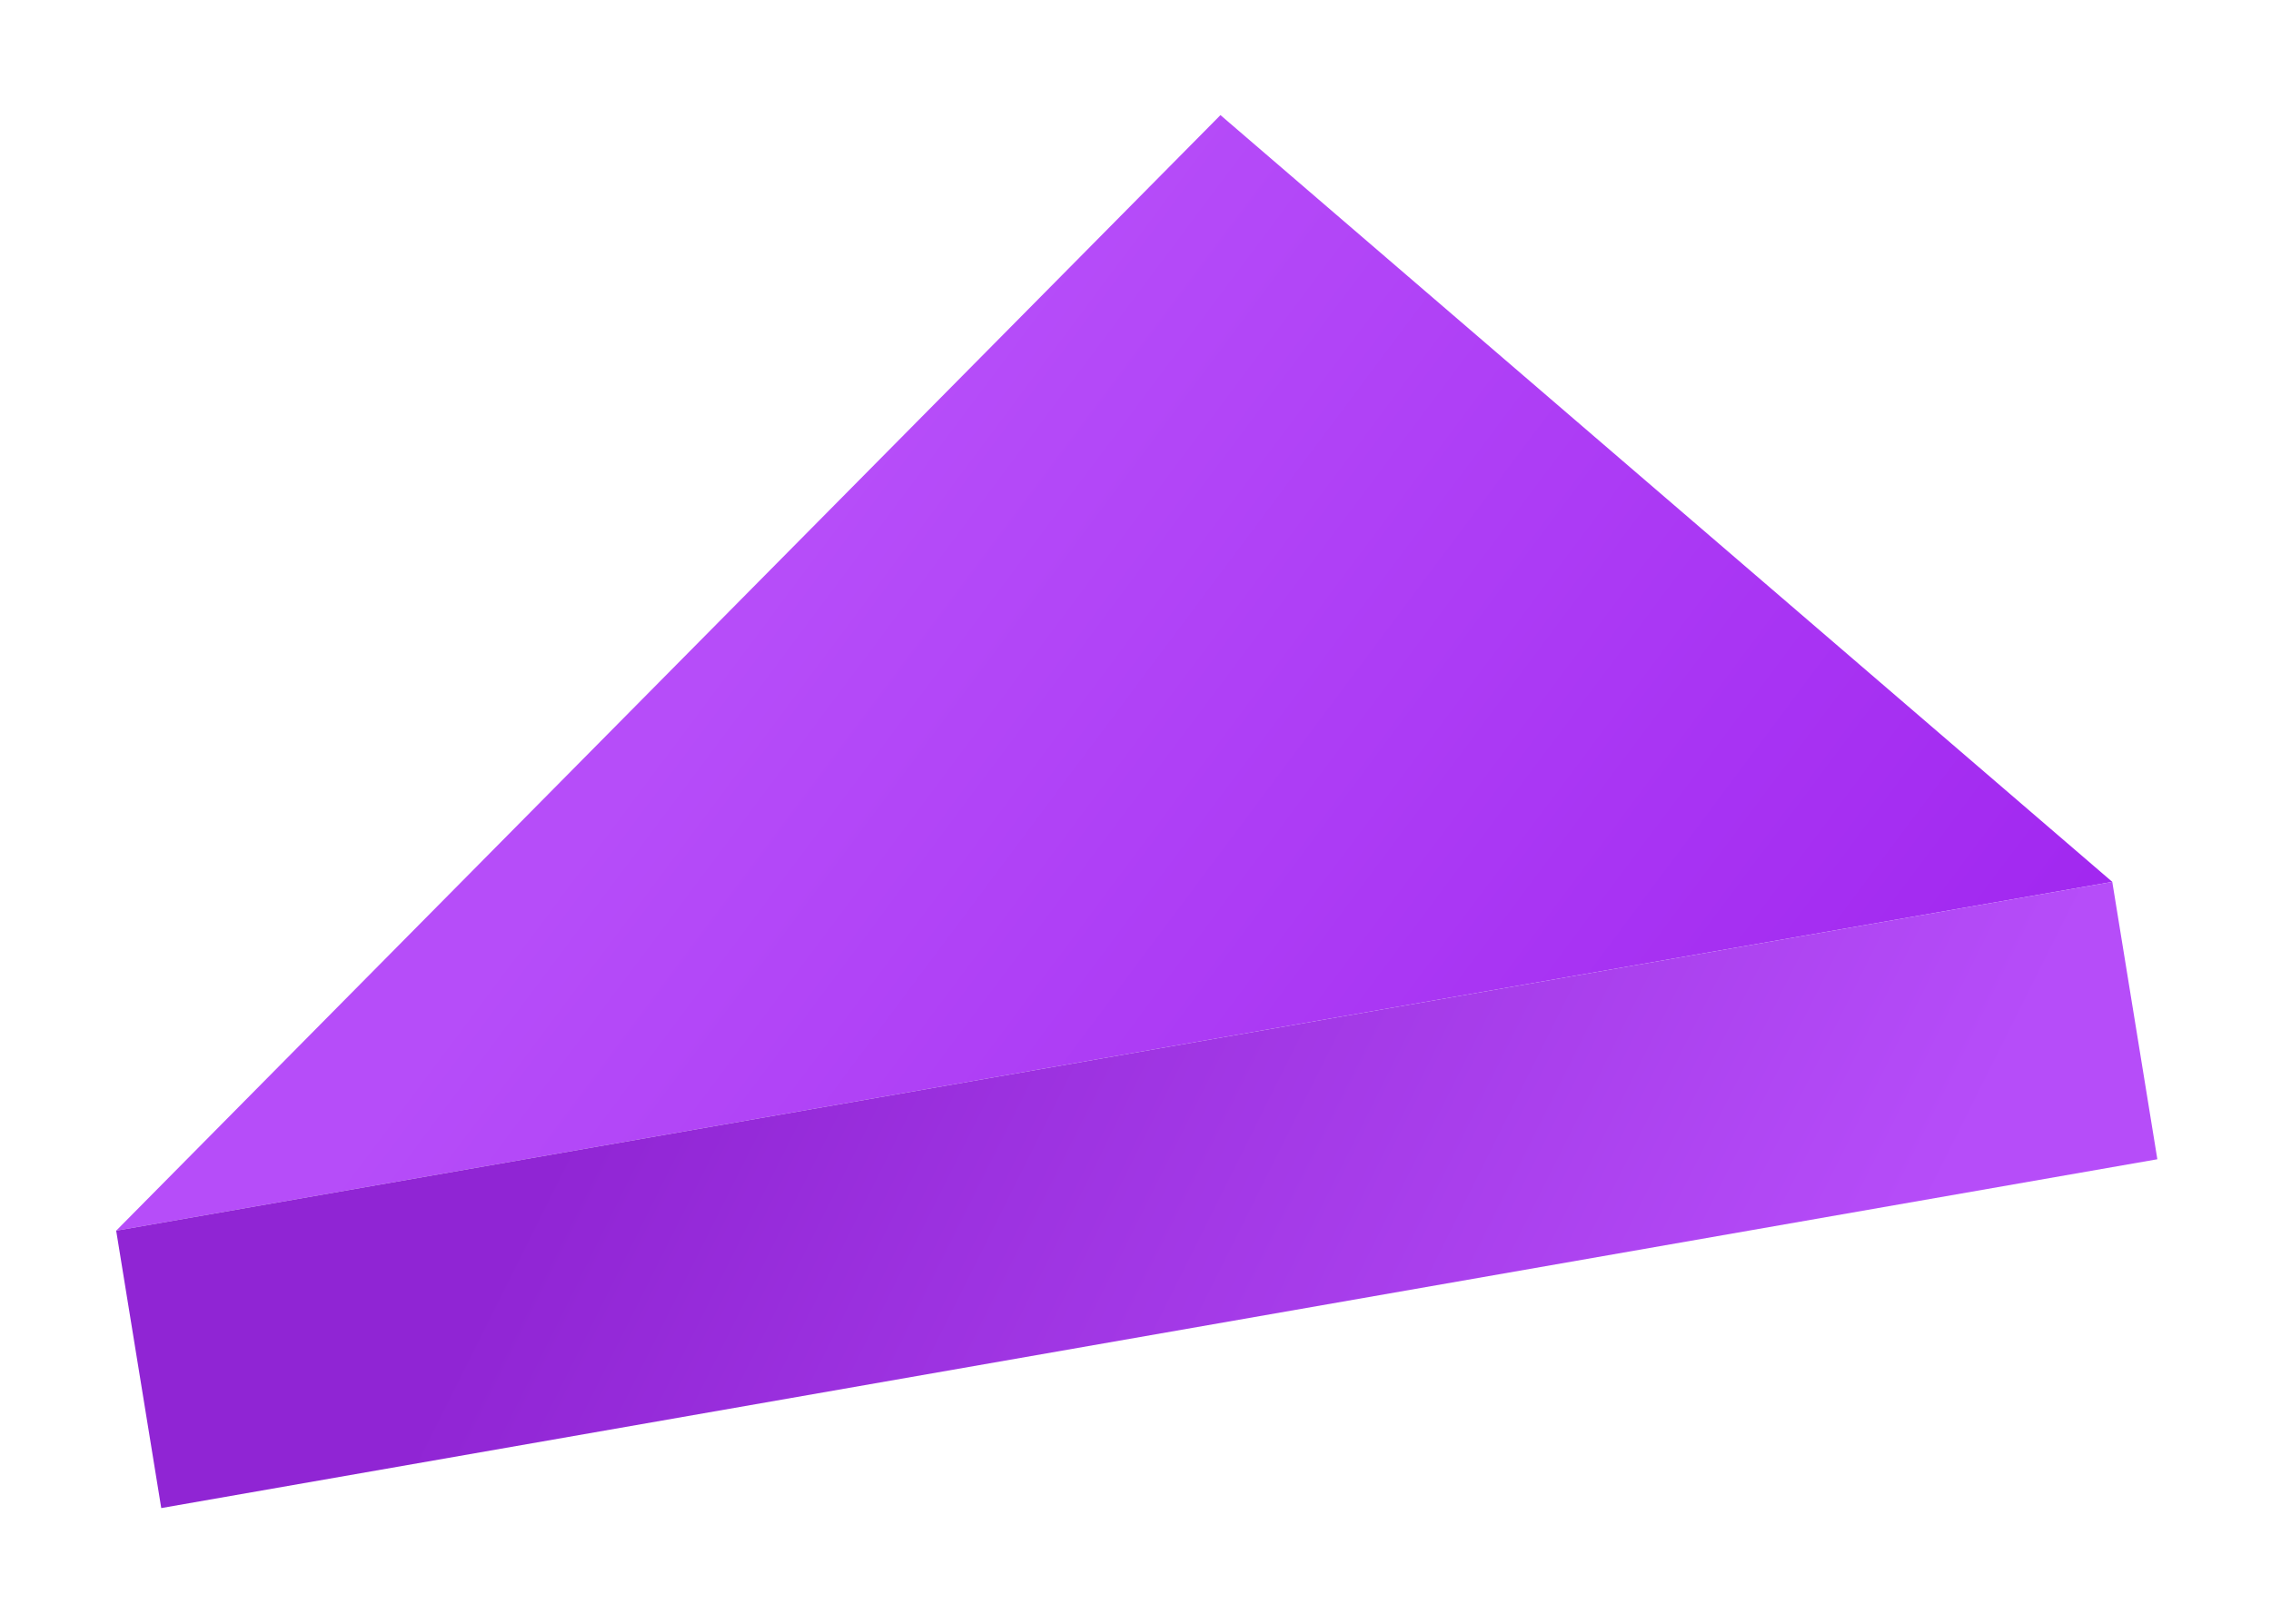 <svg width="604" height="432" viewBox="0 0 604 432" fill="none" xmlns="http://www.w3.org/2000/svg">
<g filter="url(#filter0_d_213_2727)">
<path d="M30.899 323.358L324.595 26.617L561.786 230.572L30.899 323.358Z" fill="url(#paint0_linear_213_2727)"/>
<path d="M573.774 304.358L561.786 230.572L30.899 323.358L42.887 397.144L573.774 304.358Z" fill="url(#paint1_linear_213_2727)"/>
</g>
<defs>
<filter id="filter0_d_213_2727" x="0.899" y="0.617" width="602.875" height="430.527" filterUnits="userSpaceOnUse" color-interpolation-filters="sRGB">
<feFlood flood-opacity="0" result="BackgroundImageFix"/>
<feColorMatrix in="SourceAlpha" type="matrix" values="0 0 0 0 0 0 0 0 0 0 0 0 0 0 0 0 0 0 127 0" result="hardAlpha"/>
<feOffset dy="4"/>
<feGaussianBlur stdDeviation="15"/>
<feComposite in2="hardAlpha" operator="out"/>
<feColorMatrix type="matrix" values="0 0 0 0 0.42 0 0 0 0 0.067 0 0 0 0 0.647 0 0 0 1 0"/>
<feBlend mode="normal" in2="BackgroundImageFix" result="effect1_dropShadow_213_2727"/>
<feBlend mode="normal" in="SourceGraphic" in2="effect1_dropShadow_213_2727" result="shape"/>
</filter>
<linearGradient id="paint0_linear_213_2727" x1="217.271" y1="136.256" x2="549.256" y2="384.459" gradientUnits="userSpaceOnUse">
<stop stop-color="#B64DF9"/>
<stop offset="0.9" stop-color="#9F23EF"/>
</linearGradient>
<linearGradient id="paint1_linear_213_2727" x1="155.139" y1="203.813" x2="488.989" y2="370.578" gradientUnits="userSpaceOnUse">
<stop offset="0.1" stop-color="#9025D4"/>
<stop offset="1" stop-color="#B64DF9"/>
</linearGradient>
</defs>
</svg>
